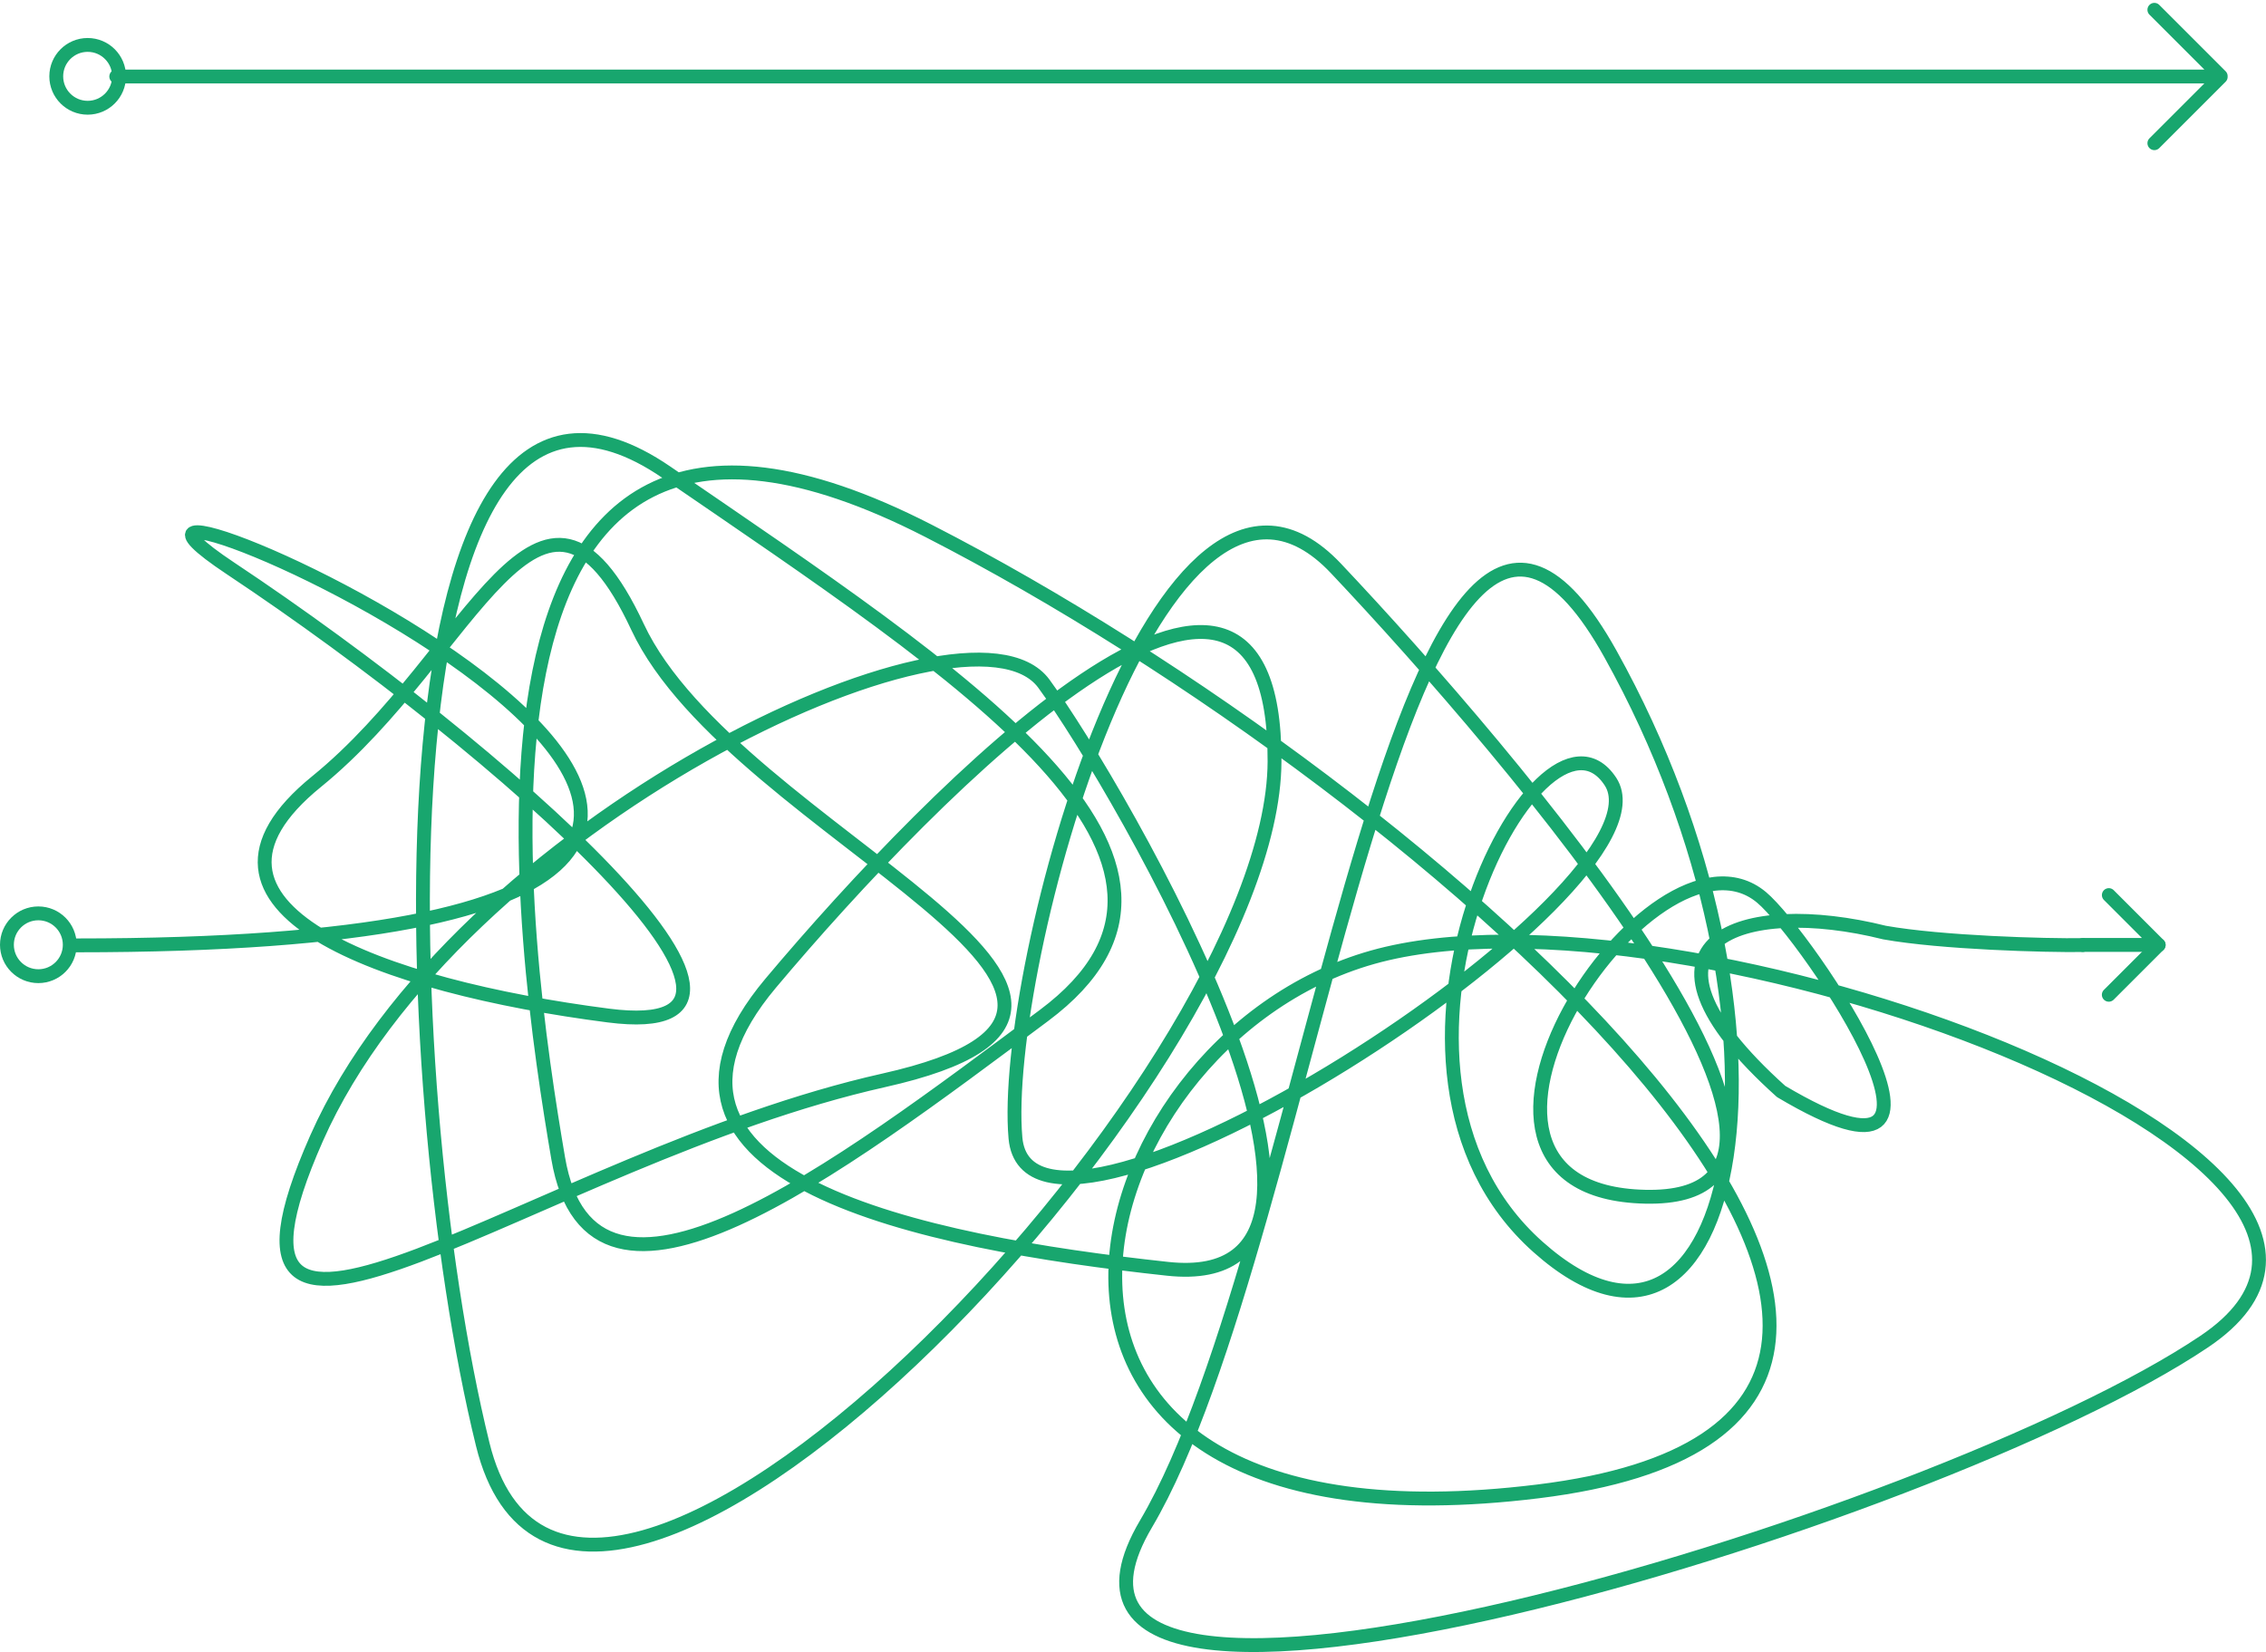 <svg xmlns="http://www.w3.org/2000/svg" width="327.239" height="238.65">
    <g fill="none" stroke="#18a66e" stroke-width="2">
        <g transform="translate(7.123 5.49)">
            <circle cx="5.537" cy="5.537" r="5.537" stroke="none"/>
            <circle cx="5.537" cy="5.537" r="4.537"/>
        </g>
        <path d="M300.79 136.49h10.95l-7.2-7.2" stroke-linecap="round" stroke-linejoin="round"/>
        <path d="m304.536 143.69 7.2-7.2" stroke-linecap="round"/>
        <g transform="translate(0 130.93)">
            <circle cx="5.537" cy="5.537" r="5.537" stroke="none"/>
            <circle cx="5.537" cy="5.537" r="4.537"/>
        </g>
        <path d="M11.033 136.554c170.5 0-17.113-80.637 22.27-54.443s87.095 68.764 54.563 64.579-64.607-15.555-42.14-33.8 32.338-52.282 46.346-22.328 85.382 54.316 35.548 65.488-101.807 53.376-81.894 8.344 94.036-80.641 105.024-65.64 53.468 88.358 17.868 84.519-80.932-13.139-57.315-41.264 72.935-78.029 72.756-32.022S82.723 261.526 69.712 208.629s-16.328-169.807 26.55-140.4 84.49 56.077 54.488 78.461-65.265 49.256-70.144 20.594-20.245-128.394 53.477-90.61 174.782 128.077 88.031 138.749-68.053-64.7-23.9-77.153 158.957 29.348 120.129 55.5-177.284 67.736-152.844 26.349 37.26-179.184 67.068-125.663 18.475 111.442-10.457 85.659.275-82.729 10.457-67.229-83.736 75.8-85.92 51.5 20.921-109.146 46.286-82.279 80.525 91.555 44.661 90.755 1.029-56.423 16.786-43.25c6.665 5.57 34.461 46.83 2.836 28.045-24.458-21.97-5.51-28.07 14.93-22.954 8.27 1.474 23.363 1.888 28.585 1.809"
              stroke-linecap="round" stroke-linejoin="round"/>
        <g stroke-linecap="round" stroke-linejoin="round">
            <path d="M16.789 11.05H319.45M320.699 10.996l-9.582-9.582M320.699 11.103l-9.582 9.582"/>
        </g>
    </g>
</svg>